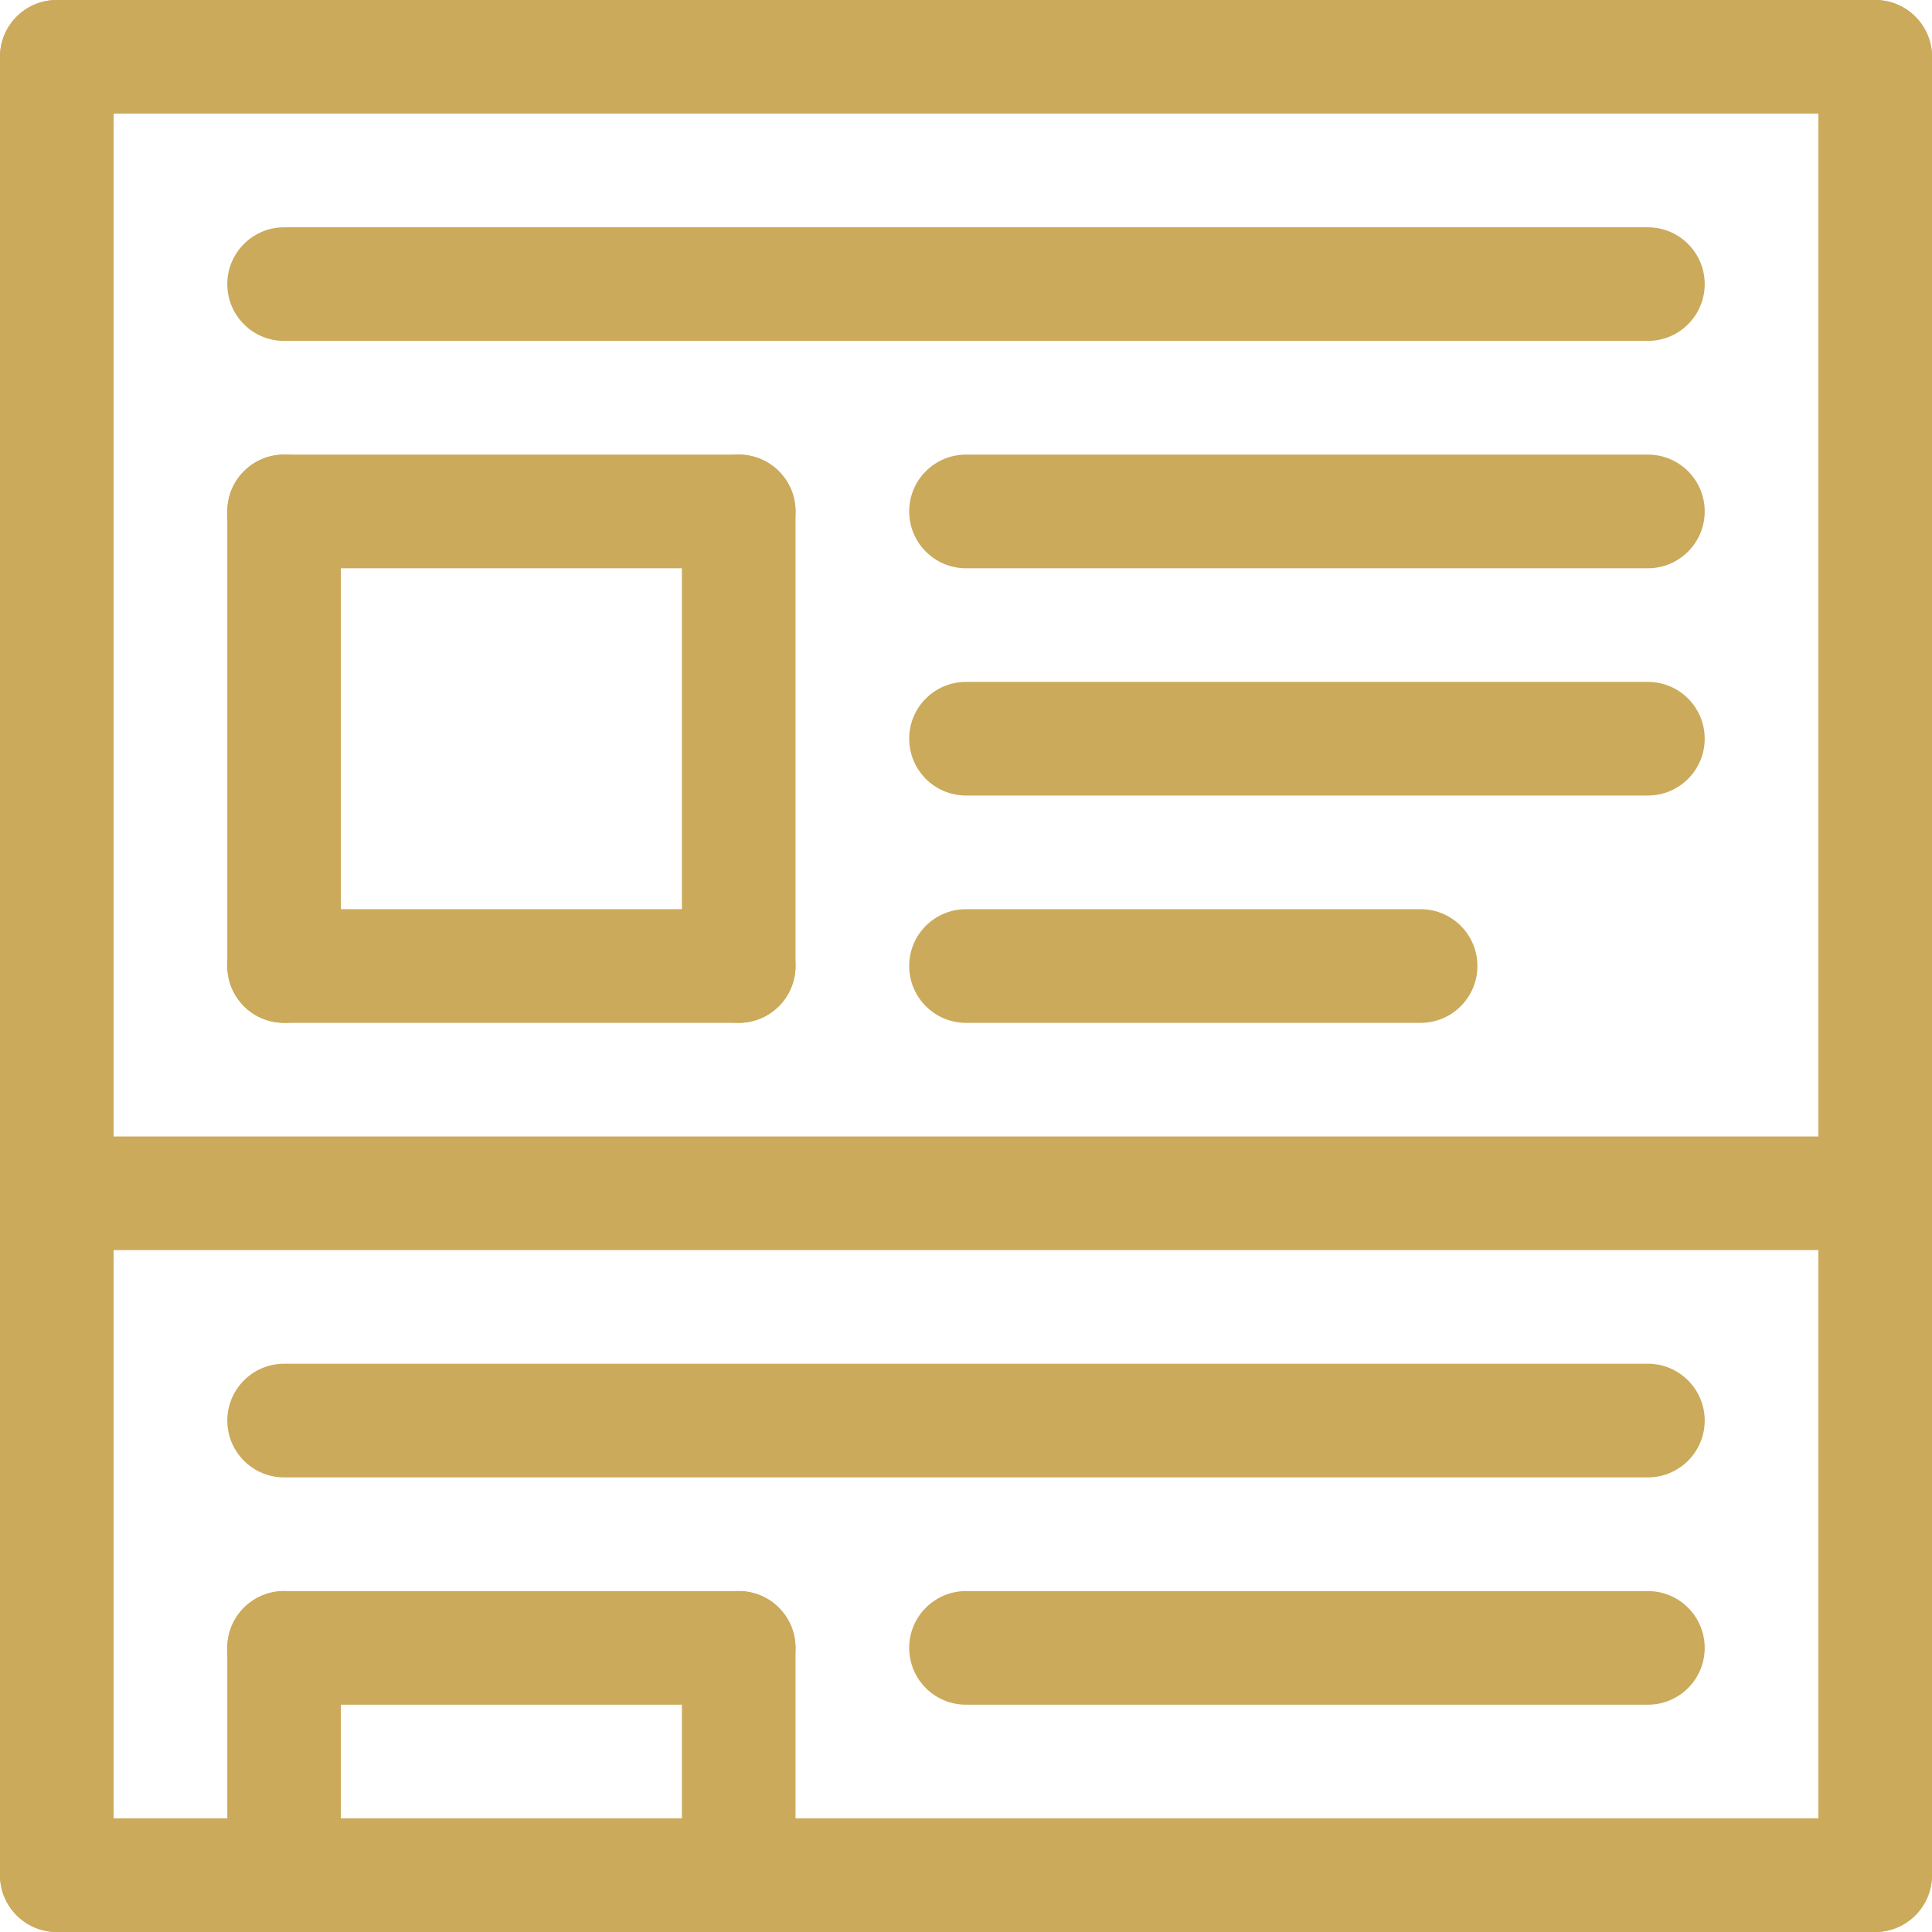 <?xml version="1.0" encoding="UTF-8"?> <svg xmlns="http://www.w3.org/2000/svg" width="37" height="37" viewBox="0 0 37 37" fill="none"><path d="M5.441 19.588C4.84 19.588 4.353 19.101 4.353 18.5V9.794C4.353 9.193 4.84 8.706 5.441 8.706C6.042 8.706 6.529 9.193 6.529 9.794V18.5C6.529 18.789 6.414 19.066 6.21 19.27C6.006 19.474 5.73 19.588 5.441 19.588Z" fill="#CBAA5B"></path><path d="M14.147 10.883H5.441C4.84 10.883 4.353 10.395 4.353 9.794C4.353 9.193 4.84 8.706 5.441 8.706H14.147C14.748 8.706 15.235 9.193 15.235 9.794C15.235 10.395 14.748 10.883 14.147 10.883Z" fill="#CBAA5B"></path><path d="M14.147 19.588C13.546 19.588 13.059 19.101 13.059 18.5V9.794C13.059 9.193 13.546 8.706 14.147 8.706C14.748 8.706 15.235 9.193 15.235 9.794V18.5C15.235 18.789 15.12 19.066 14.916 19.27C14.712 19.474 14.436 19.588 14.147 19.588Z" fill="#CBAA5B"></path><path d="M14.147 19.589H5.441C4.84 19.589 4.353 19.101 4.353 18.5C4.353 17.899 4.84 17.412 5.441 17.412H14.147C14.748 17.412 15.235 17.899 15.235 18.5C15.235 19.101 14.748 19.589 14.147 19.589Z" fill="#CBAA5B"></path><path d="M31.558 6.529H5.441C4.84 6.529 4.353 6.042 4.353 5.441C4.353 4.84 4.84 4.353 5.441 4.353H31.558C32.159 4.353 32.647 4.84 32.647 5.441C32.647 6.042 32.159 6.529 31.558 6.529Z" fill="#CBAA5B"></path><path d="M31.559 10.883H18.5C17.899 10.883 17.412 10.395 17.412 9.794C17.412 9.193 17.899 8.706 18.5 8.706H31.559C32.16 8.706 32.647 9.193 32.647 9.794C32.647 10.395 32.16 10.883 31.559 10.883Z" fill="#CBAA5B"></path><path d="M31.559 15.235H18.5C17.899 15.235 17.412 14.748 17.412 14.147C17.412 13.546 17.899 13.059 18.5 13.059H31.559C32.16 13.059 32.647 13.546 32.647 14.147C32.647 14.748 32.16 15.235 31.559 15.235Z" fill="#CBAA5B"></path><path d="M27.206 19.589H18.5C17.899 19.589 17.412 19.101 17.412 18.5C17.412 17.899 17.899 17.412 18.5 17.412H27.206C27.807 17.412 28.294 17.899 28.294 18.5C28.294 19.101 27.807 19.589 27.206 19.589Z" fill="#CBAA5B"></path><path d="M5.441 37C4.84 37 4.353 36.513 4.353 35.912V31.559C4.353 30.958 4.84 30.471 5.441 30.471C6.042 30.471 6.529 30.958 6.529 31.559V35.912C6.529 36.201 6.414 36.477 6.21 36.681C6.006 36.885 5.73 37 5.441 37Z" fill="#CBAA5B"></path><path d="M14.147 32.647H5.441C4.84 32.647 4.353 32.16 4.353 31.559C4.353 30.958 4.84 30.471 5.441 30.471H14.147C14.748 30.471 15.235 30.958 15.235 31.559C15.235 32.16 14.748 32.647 14.147 32.647Z" fill="#CBAA5B"></path><path d="M14.147 37C13.546 37 13.059 36.513 13.059 35.912V31.559C13.059 30.958 13.546 30.471 14.147 30.471C14.748 30.471 15.235 30.958 15.235 31.559V35.912C15.235 36.201 15.12 36.477 14.916 36.681C14.712 36.885 14.436 37 14.147 37Z" fill="#CBAA5B"></path><path d="M35.912 23.941H1.088C0.487 23.941 0 23.454 0 22.853C0 22.252 0.487 21.765 1.088 21.765H35.912C36.513 21.765 37 22.252 37 22.853C37 23.454 36.513 23.941 35.912 23.941Z" fill="#CBAA5B"></path><path d="M31.558 28.294H5.441C4.84 28.294 4.353 27.806 4.353 27.205C4.353 26.605 4.84 26.117 5.441 26.117H31.558C32.159 26.117 32.647 26.605 32.647 27.205C32.647 27.806 32.159 28.294 31.558 28.294Z" fill="#CBAA5B"></path><path d="M31.559 32.647H18.5C17.899 32.647 17.412 32.16 17.412 31.559C17.412 30.958 17.899 30.471 18.5 30.471H31.559C32.16 30.471 32.647 30.958 32.647 31.559C32.647 32.16 32.16 32.647 31.559 32.647Z" fill="#CBAA5B"></path><path d="M35.912 37H1.088C0.487 37 0 36.512 0 35.911C0 35.311 0.487 34.823 1.088 34.823H35.912C36.513 34.823 37 35.311 37 35.911C37 36.512 36.513 37 35.912 37Z" fill="#CBAA5B"></path><path d="M1.088 37C0.487 37 0 36.513 0 35.912V1.088C0 0.487 0.487 0 1.088 0C1.689 0 2.176 0.487 2.176 1.088V35.912C2.176 36.2 2.062 36.477 1.858 36.681C1.654 36.885 1.377 37 1.088 37Z" fill="#CBAA5B"></path><path d="M35.912 2.176H1.088C0.487 2.176 0 1.689 0 1.088C0 0.487 0.487 0 1.088 0H35.912C36.513 0 37 0.487 37 1.088C37 1.689 36.513 2.176 35.912 2.176Z" fill="#CBAA5B"></path><path d="M35.911 37C35.311 37 34.823 36.513 34.823 35.912V1.088C34.823 0.487 35.311 0 35.911 0C36.512 0 37 0.487 37 1.088V35.912C37 36.2 36.885 36.477 36.681 36.681C36.477 36.885 36.2 37 35.911 37Z" fill="#CBAA5B"></path></svg> 